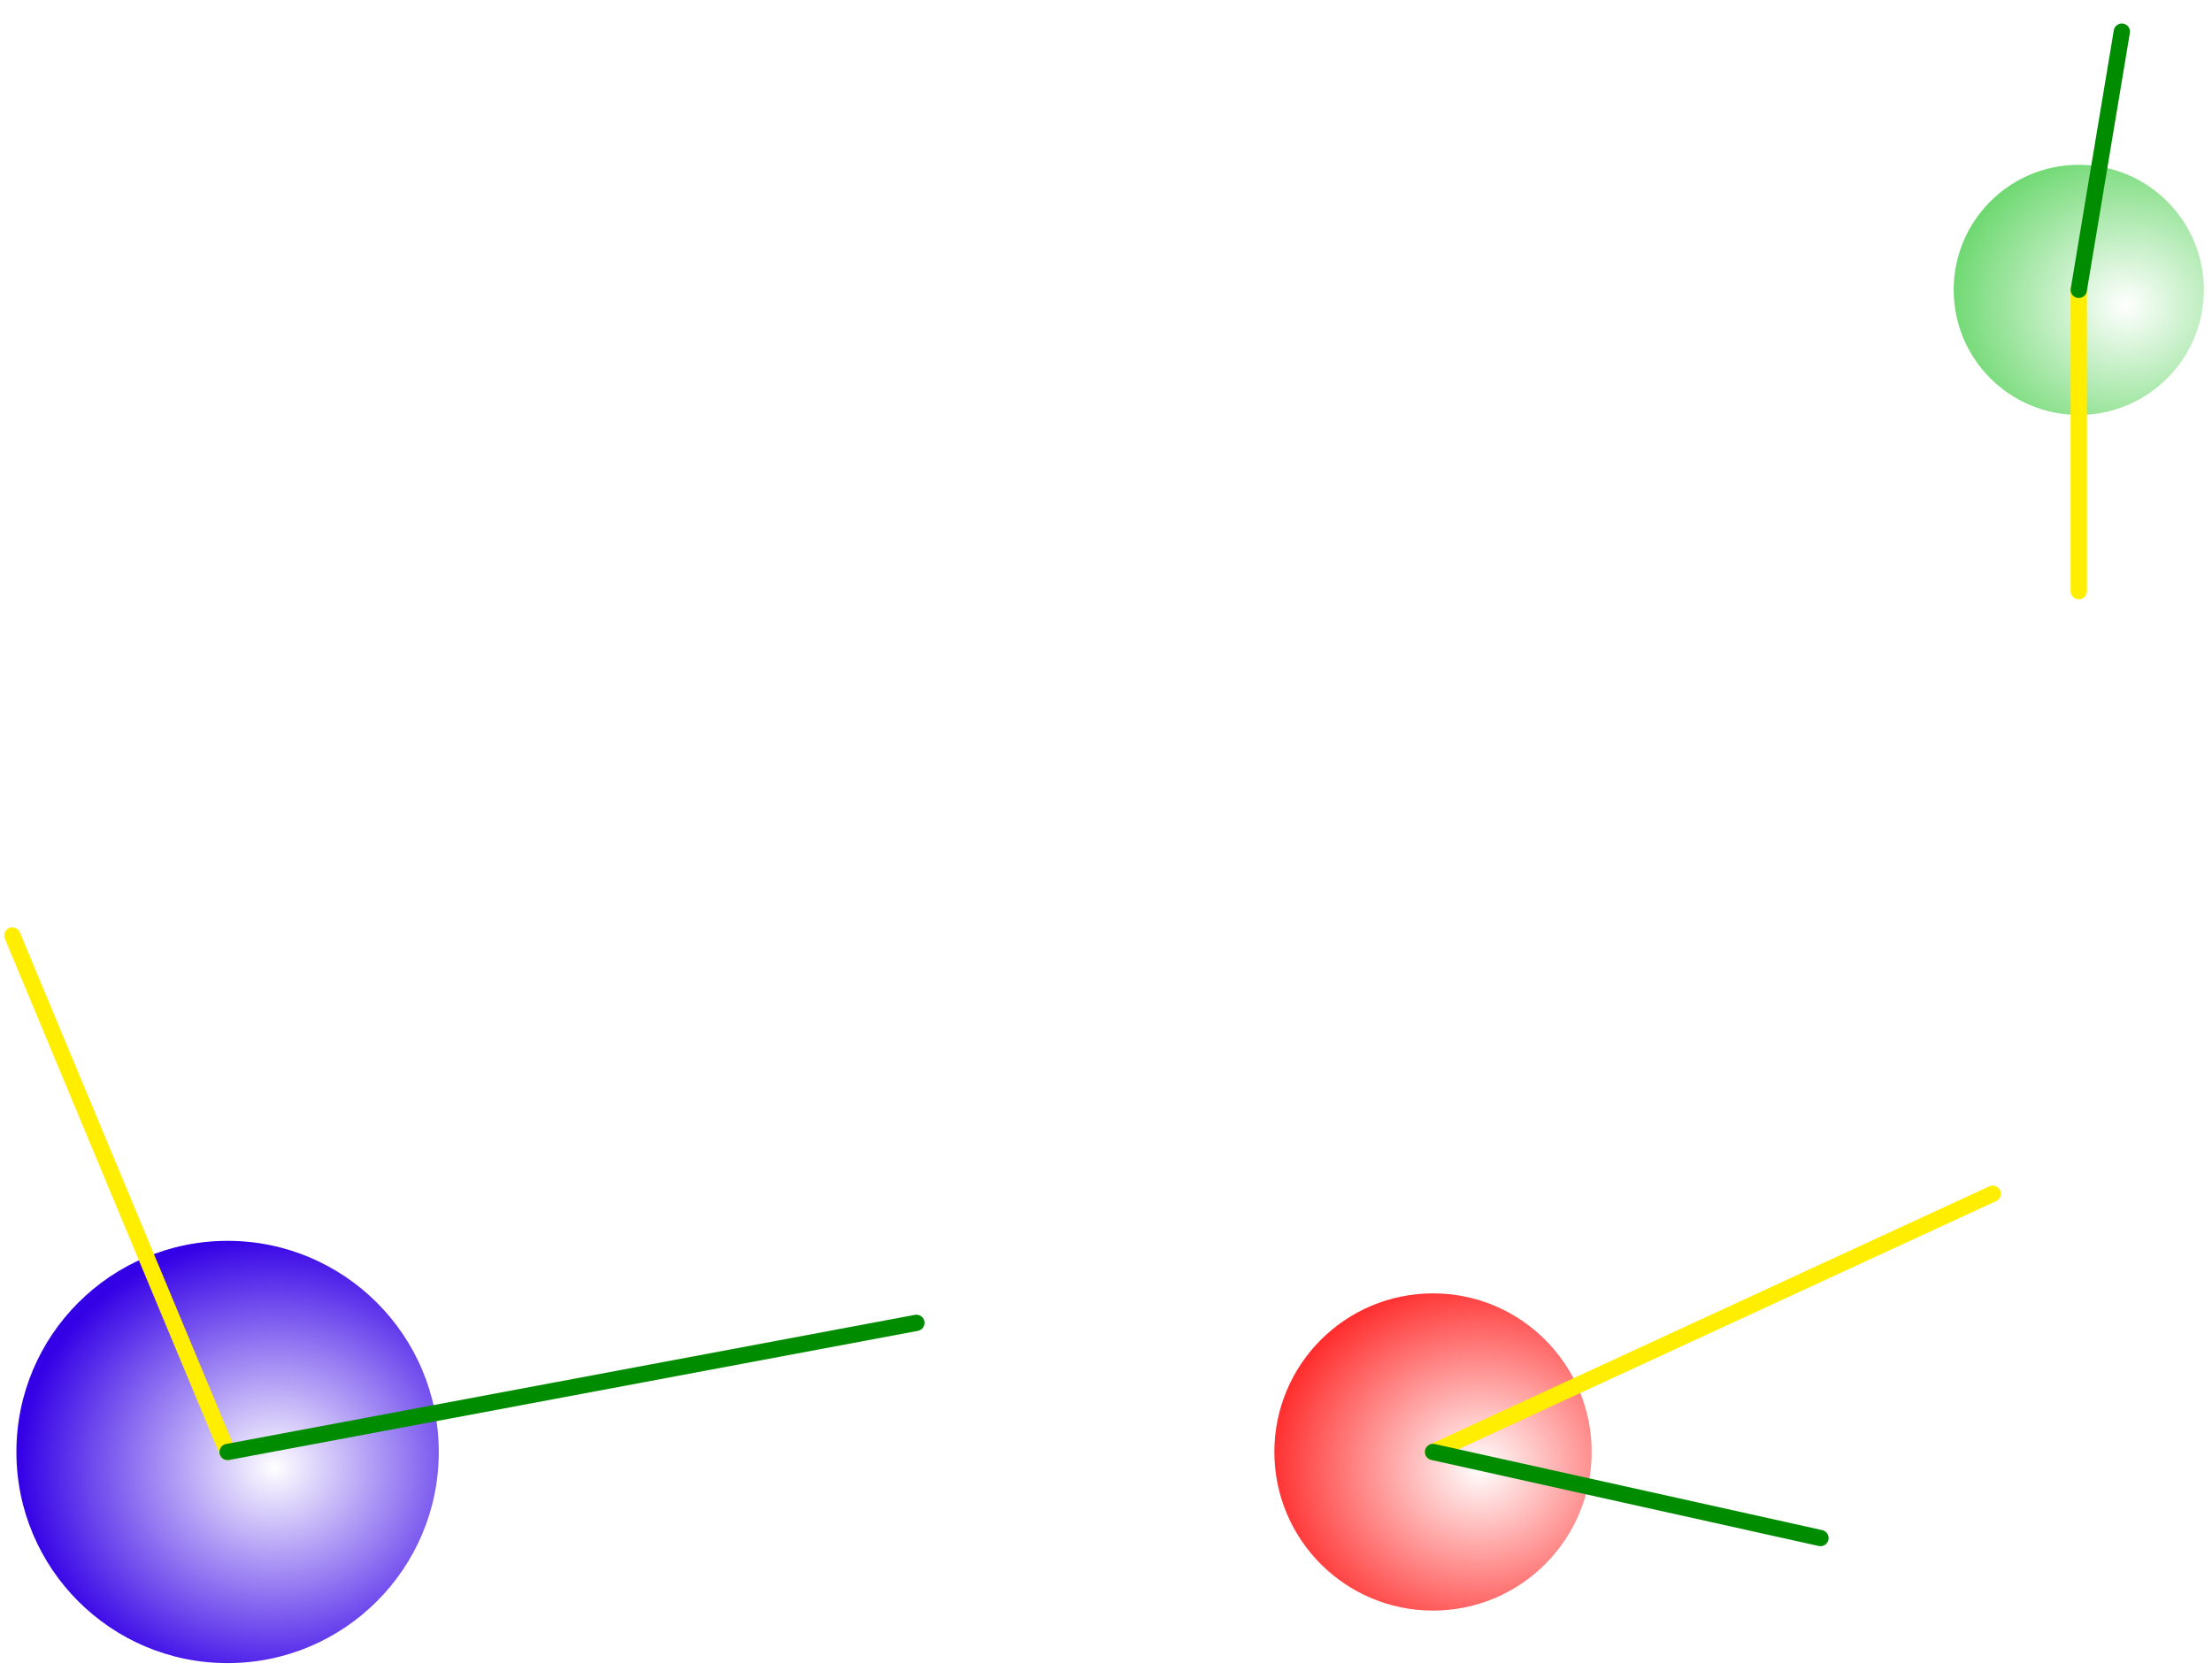 <?xml version="1.0"?>

<!-- Created with Inkscape (http://www.inkscape.org/) --> <svg xmlns:dc="http://purl.org/dc/elements/1.1/" xmlns:cc="http://creativecommons.org/ns#" xmlns:rdf="http://www.w3.org/1999/02/22-rdf-syntax-ns#" xmlns:svg="http://www.w3.org/2000/svg" xmlns="http://www.w3.org/2000/svg" xmlns:xlink="http://www.w3.org/1999/xlink" xmlns:sodipodi="http://sodipodi.sourceforge.net/DTD/sodipodi-0.dtd" xmlns:inkscape="http://www.inkscape.org/namespaces/inkscape" width="271.891" height="205.471" viewBox="0 0 271.891 205.471" version="1.1" id="svg8" inkscape:version="0.92.4 (5da689c313, 2019-01-14)" sodipodi:docname="e3nn.svg"> <defs id="defs2"> <linearGradient id="linearGradient3717" inkscape:collect="always"> <stop style="stop-color:#ffffff;stop-opacity:1" offset="0" id="stop3713"></stop> <stop style="stop-color:#2dc731;stop-opacity:1" offset="1" id="stop3715"></stop> </linearGradient> <linearGradient id="linearGradient3201" inkscape:collect="always"> <stop style="stop-color:#ffffff;stop-opacity:1" offset="0" id="stop3197"></stop> <stop style="stop-color:#3400e6;stop-opacity:1" offset="1" id="stop3199"></stop> </linearGradient> <marker inkscape:isstock="true" style="overflow:visible" id="marker1216" refX="0" refY="0" orient="auto" inkscape:stockid="Arrow1Mend"> <path transform="matrix(-0.4,0,0,-0.4,-4,0)" style="fill:#008c00;fill-opacity:1;fill-rule:evenodd;stroke:#008c00;stroke-width:1pt;stroke-opacity:1" d="M 0,0 5,-5 -12.5,0 5,5 Z" id="path1214" inkscape:connector-curvature="0"></path> </marker> <marker inkscape:stockid="Arrow1Mend" orient="auto" refY="0" refX="0" id="Arrow1Mend" style="overflow:visible" inkscape:isstock="true" inkscape:collect="always"> <path id="path889" d="M 0,0 5,-5 -12.5,0 5,5 Z" style="fill:#ffee00;fill-opacity:1;fill-rule:evenodd;stroke:#ffee00;stroke-width:1pt;stroke-opacity:1" transform="matrix(-0.4,0,0,-0.4,-4,0)" inkscape:connector-curvature="0"></path> </marker> <marker inkscape:stockid="Arrow1Lend" orient="auto" refY="0" refX="0" id="Arrow1Lend" style="overflow:visible" inkscape:isstock="true"> <path id="path883" d="M 0,0 5,-5 -12.5,0 5,5 Z" style="fill:#ffff00;fill-opacity:1;fill-rule:evenodd;stroke:#ffff00;stroke-width:1pt;stroke-opacity:1" transform="matrix(-0.8,0,0,-0.8,-10,0)" inkscape:connector-curvature="0"></path> </marker> <linearGradient inkscape:collect="always" id="linearGradient858"> <stop id="stop869" offset="0" style="stop-color:#ffffff;stop-opacity:1"></stop> <stop id="stop867" offset="1" style="stop-color:#ff0000;stop-opacity:1;"></stop> </linearGradient> <radialGradient inkscape:collect="always" xlink:href="#linearGradient858" id="radialGradient872" gradientUnits="userSpaceOnUse" gradientTransform="matrix(2.998,2.2633959e-7,-2.0459695e-7,2.71,40.351,78.337)" cx="46.712" cy="36.475" fx="46.712" fy="36.475" r="10.5"></radialGradient> <marker inkscape:isstock="true" style="overflow:visible" id="marker1216-3" refX="0" refY="0" orient="auto" inkscape:stockid="Arrow1Mend"> <path inkscape:connector-curvature="0" transform="matrix(-0.4,0,0,-0.4,-4,0)" style="fill:#008c00;fill-opacity:1;fill-rule:evenodd;stroke:#008c00;stroke-width:1pt;stroke-opacity:1" d="M 0,0 5,-5 -12.5,0 5,5 Z" id="path1214-5"></path> </marker> <marker inkscape:stockid="Arrow1Mend" orient="auto" refY="0" refX="0" id="Arrow1Mend-6" style="overflow:visible" inkscape:isstock="true" inkscape:collect="always"> <path inkscape:connector-curvature="0" id="path889-2" d="M 0,0 5,-5 -12.5,0 5,5 Z" style="fill:#ffee00;fill-opacity:1;fill-rule:evenodd;stroke:#ffee00;stroke-width:1pt;stroke-opacity:1" transform="matrix(-0.4,0,0,-0.4,-4,0)"></path> </marker> <radialGradient inkscape:collect="always" xlink:href="#linearGradient3717" id="radialGradient872-9" gradientUnits="userSpaceOnUse" gradientTransform="matrix(2.998,2.2633959e-7,-2.0459695e-7,2.71,119.726,-64.538)" cx="46.712" cy="36.475" fx="46.712" fy="36.475" r="10.5"></radialGradient> <marker inkscape:isstock="true" style="overflow:visible" id="marker1216-36" refX="0" refY="0" orient="auto" inkscape:stockid="Arrow1Mend"> <path inkscape:connector-curvature="0" transform="matrix(-0.4,0,0,-0.4,-4,0)" style="fill:#008c00;fill-opacity:1;fill-rule:evenodd;stroke:#008c00;stroke-width:1pt;stroke-opacity:1" d="M 0,0 5,-5 -12.5,0 5,5 Z" id="path1214-0"></path> </marker> <marker inkscape:stockid="Arrow1Mend" orient="auto" refY="0" refX="0" id="Arrow1Mend-62" style="overflow:visible" inkscape:isstock="true" inkscape:collect="always"> <path inkscape:connector-curvature="0" id="path889-6" d="M 0,0 5,-5 -12.5,0 5,5 Z" style="fill:#ffee00;fill-opacity:1;fill-rule:evenodd;stroke:#ffee00;stroke-width:1pt;stroke-opacity:1" transform="matrix(-0.4,0,0,-0.4,-4,0)"></path> </marker> <radialGradient inkscape:collect="always" xlink:href="#linearGradient3201" id="radialGradient872-1" gradientUnits="userSpaceOnUse" gradientTransform="matrix(2.998,2.2633959e-7,-2.0459695e-7,2.71,-107.816,78.337)" cx="46.712" cy="36.475" fx="46.712" fy="36.475" r="10.5"></radialGradient> </defs> <sodipodi:namedview id="base" pagecolor="#ffffff" bordercolor="#666666" borderopacity="1.0" inkscape:pageopacity="0.0" inkscape:pageshadow="2" inkscape:zoom="0.49497475" inkscape:cx="185.8705" inkscape:cy="285.76332" inkscape:document-units="mm" inkscape:current-layer="layer1" showgrid="true" inkscape:pagecheckerboard="true" inkscape:window-width="1920" inkscape:window-height="1016" inkscape:window-x="0" inkscape:window-y="27" inkscape:window-maximized="1" inkscape:snap-center="true" fit-margin-top="0" fit-margin-left="0" fit-margin-right="0" fit-margin-bottom="0"> <inkscape:grid type="xygrid" id="grid876" originx="1.516" originy="-94.75"></inkscape:grid> </sodipodi:namedview>  <g inkscape:label="Layer 1" inkscape:groupmode="layer" id="layer1" transform="translate(1.516,3.221)"> <circle style="fill:url(#radialGradient872);fill-opacity:1;stroke:#ffffff;stroke-width:1;stroke-miterlimit:4;stroke-dasharray:none;stroke-dashoffset:0;stroke-opacity:1" id="path10" cx="174.625" cy="175.292" r="20"></circle> <path style="fill:none;fill-opacity:1;stroke:#ffee00;stroke-width:2;stroke-linecap:round;stroke-linejoin:miter;stroke-miterlimit:4;stroke-dasharray:none;stroke-opacity:1;marker-end:url(#Arrow1Mend)" d="m 174.625,175.292 68.792,-31.75" id="path878" inkscape:connector-curvature="0"></path> <path inkscape:connector-curvature="0" id="path1212" d="m 174.625,175.292 47.625,10.583" style="fill:none;fill-opacity:1;stroke:#008c00;stroke-width:2;stroke-linecap:round;stroke-linejoin:miter;stroke-miterlimit:4;stroke-dasharray:none;stroke-opacity:1;marker-end:url(#marker1216)" sodipodi:nodetypes="cc"></path> <ellipse style="fill:url(#radialGradient872-9);fill-opacity:1;stroke:#ffffff;stroke-width:1;stroke-miterlimit:4;stroke-dasharray:none;stroke-dashoffset:0;stroke-opacity:1" id="path10-7" cx="254" cy="32.417" rx="15.875" ry="15.875"></ellipse> <path style="fill:none;fill-opacity:1;stroke:#ffee00;stroke-width:2;stroke-linecap:round;stroke-linejoin:miter;stroke-miterlimit:4;stroke-dasharray:none;stroke-opacity:1;marker-end:url(#Arrow1Mend-6)" d="M 254,32.417 V 69.458" id="path878-0" inkscape:connector-curvature="0" sodipodi:nodetypes="cc"></path> <path inkscape:connector-curvature="0" id="path1212-9" d="M 254,32.417 259.292,0.667" style="fill:none;fill-opacity:1;stroke:#008c00;stroke-width:2;stroke-linecap:round;stroke-linejoin:miter;stroke-miterlimit:4;stroke-dasharray:none;stroke-opacity:1;marker-end:url(#marker1216-3)" sodipodi:nodetypes="cc"></path> <ellipse style="fill:url(#radialGradient872-1);fill-opacity:1;stroke:#ffffff;stroke-width:1;stroke-miterlimit:4;stroke-dasharray:none;stroke-dashoffset:0;stroke-opacity:1" id="path10-9" cx="26.458" cy="175.292" rx="26.458" ry="26.458"></ellipse> <path style="fill:none;fill-opacity:1;stroke:#ffee00;stroke-width:2;stroke-linecap:round;stroke-linejoin:miter;stroke-miterlimit:4;stroke-dasharray:none;stroke-opacity:1;marker-end:url(#Arrow1Mend-62)" d="M 26.458,175.292 2.7156543e-7,111.792" id="path878-2" inkscape:connector-curvature="0" sodipodi:nodetypes="cc"></path> <path inkscape:connector-curvature="0" id="path1212-0" d="M 26.458,175.292 111.125,159.417" style="fill:none;fill-opacity:1;stroke:#008c00;stroke-width:2;stroke-linecap:round;stroke-linejoin:miter;stroke-miterlimit:4;stroke-dasharray:none;stroke-opacity:1;marker-end:url(#marker1216-36)" sodipodi:nodetypes="cc"></path> </g>
</svg>
